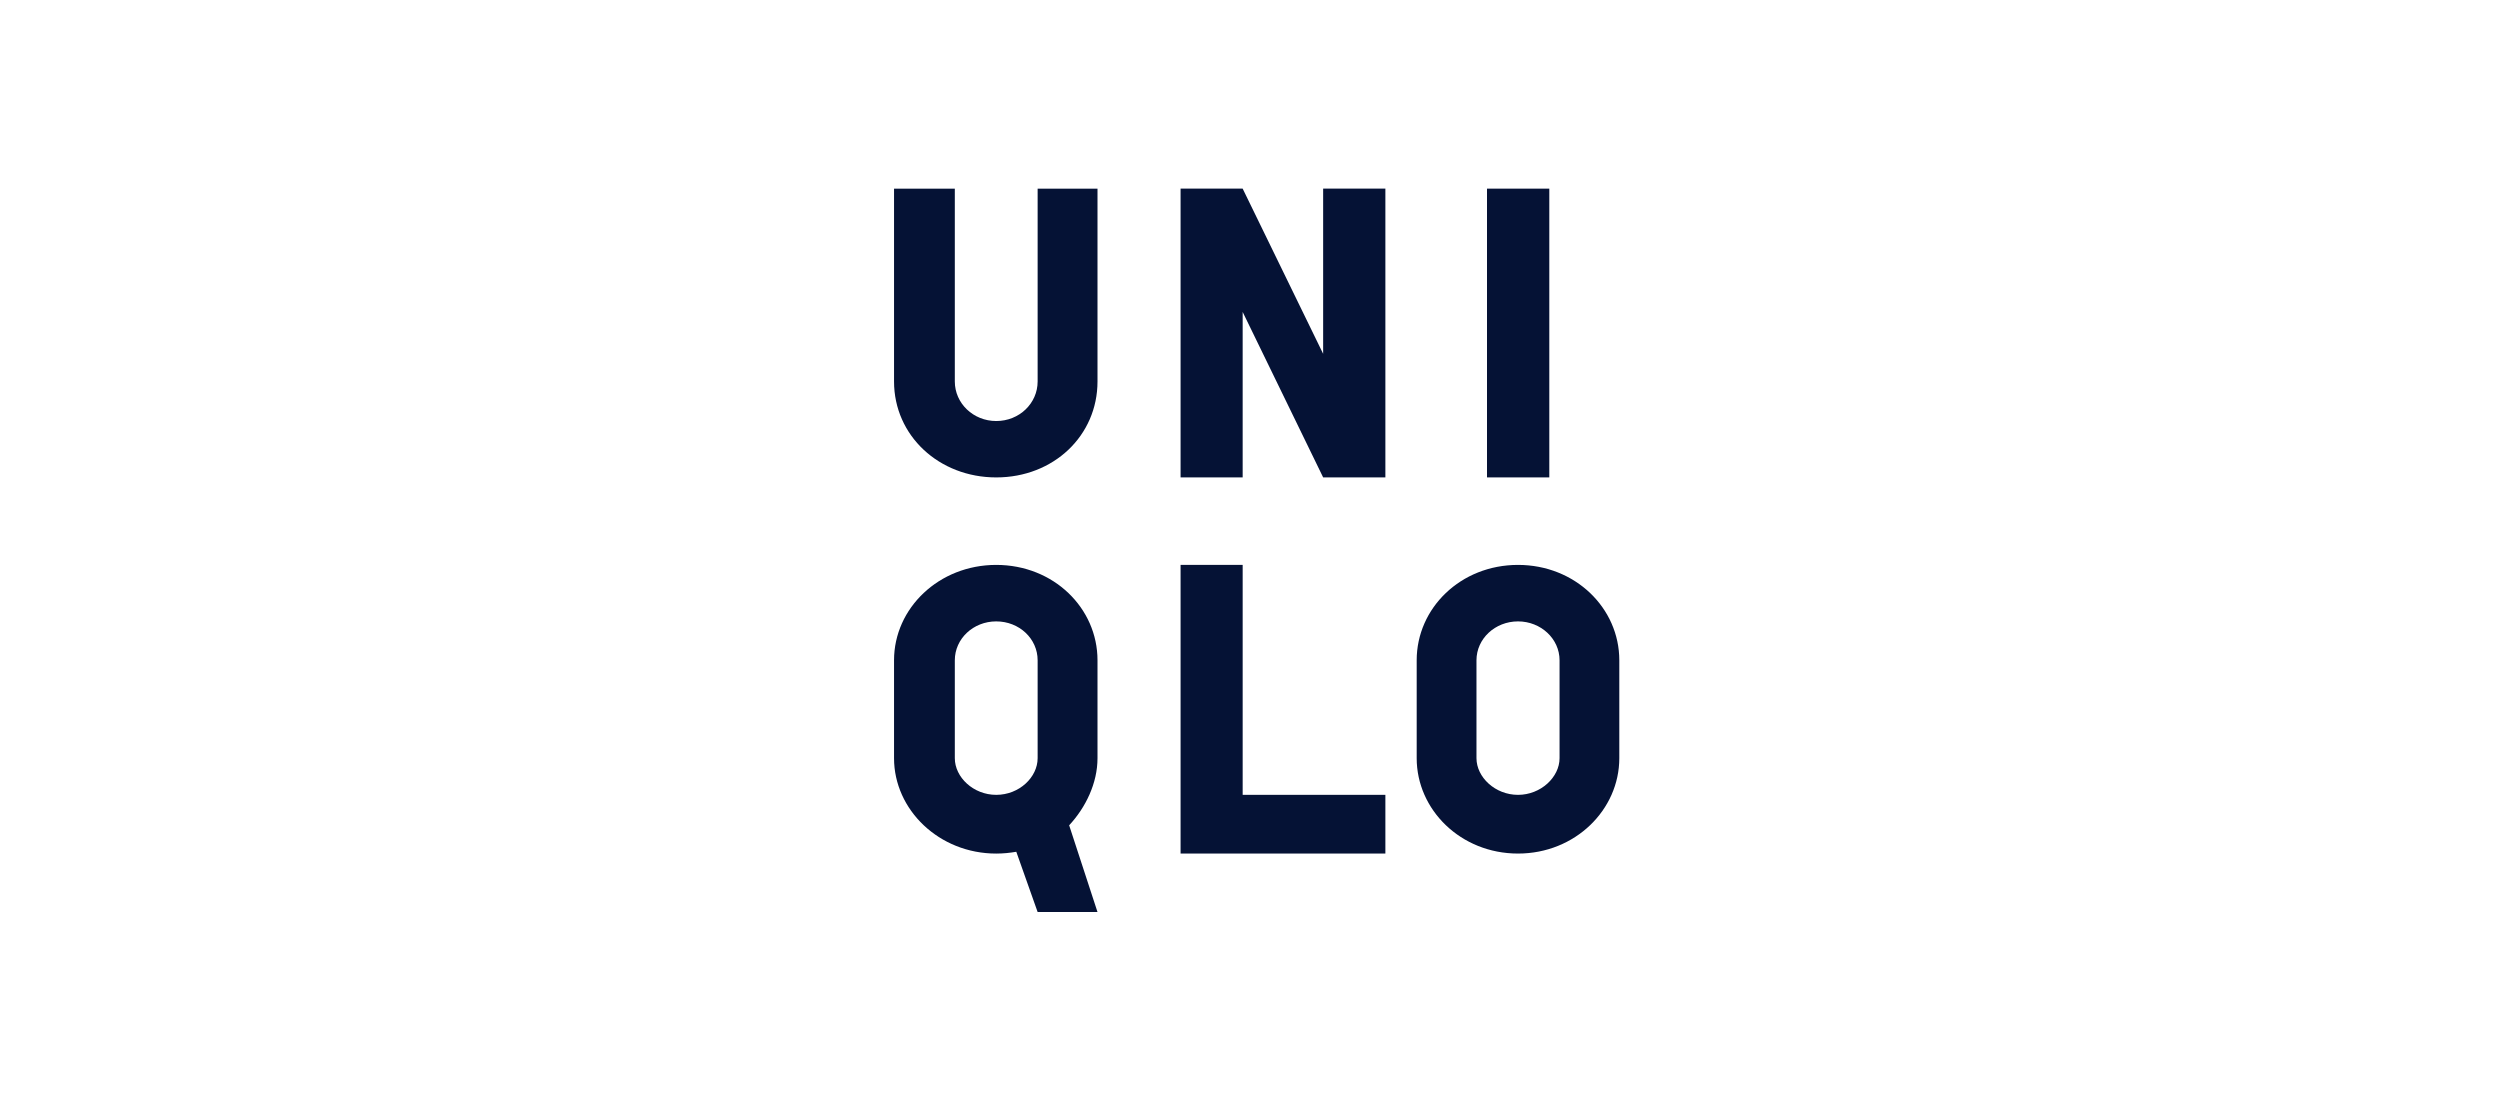 <svg xmlns="http://www.w3.org/2000/svg" width="151" height="66" viewBox="0 0 151 66" fill="none"><path d="M89.815 11.394H93.578V28.835H89.815V11.394Z" fill="#051235"></path><path d="M66.289 23.041C66.289 26.313 63.639 28.836 60.173 28.836C56.715 28.836 54 26.313 54 23.041V11.395H57.671V23.041C57.671 24.363 58.787 25.43 60.173 25.43C61.566 25.43 62.673 24.363 62.673 23.041V11.395H66.289V23.041Z" fill="#051235"></path><path d="M83.677 51.554H71.307V34.119H75.057V48.008H83.677V51.554Z" fill="#051235"></path><path d="M83.677 28.834H79.918L75.057 18.842V28.834H71.307V11.393H75.057L79.918 21.37V11.393H83.677V28.834Z" fill="#051235"></path><path d="M60.171 34.12C56.717 34.12 54 36.727 54 39.881V45.795C54 48.908 56.717 51.556 60.171 51.556C60.589 51.556 60.996 51.514 61.384 51.447L62.673 55.086H66.289L64.577 49.848C65.58 48.769 66.289 47.3 66.289 45.795V39.881C66.289 36.727 63.639 34.12 60.171 34.12ZM62.673 45.795C62.673 46.941 61.566 48.009 60.171 48.009C58.787 48.009 57.671 46.941 57.671 45.795V39.881C57.671 38.578 58.787 37.532 60.171 37.532C61.566 37.532 62.673 38.578 62.673 39.881V45.795Z" fill="#051235"></path><path d="M91.688 34.12C88.225 34.12 85.568 36.727 85.568 39.881V45.794C85.568 48.907 88.225 51.555 91.688 51.555C95.144 51.555 97.806 48.907 97.806 45.794V39.881C97.806 36.727 95.144 34.12 91.688 34.12ZM94.197 45.794C94.197 46.941 93.065 48.009 91.688 48.009C90.304 48.009 89.179 46.941 89.179 45.794V39.881C89.179 38.578 90.304 37.532 91.688 37.532C93.065 37.532 94.197 38.578 94.197 39.881V45.794Z" fill="#051235"></path></svg>